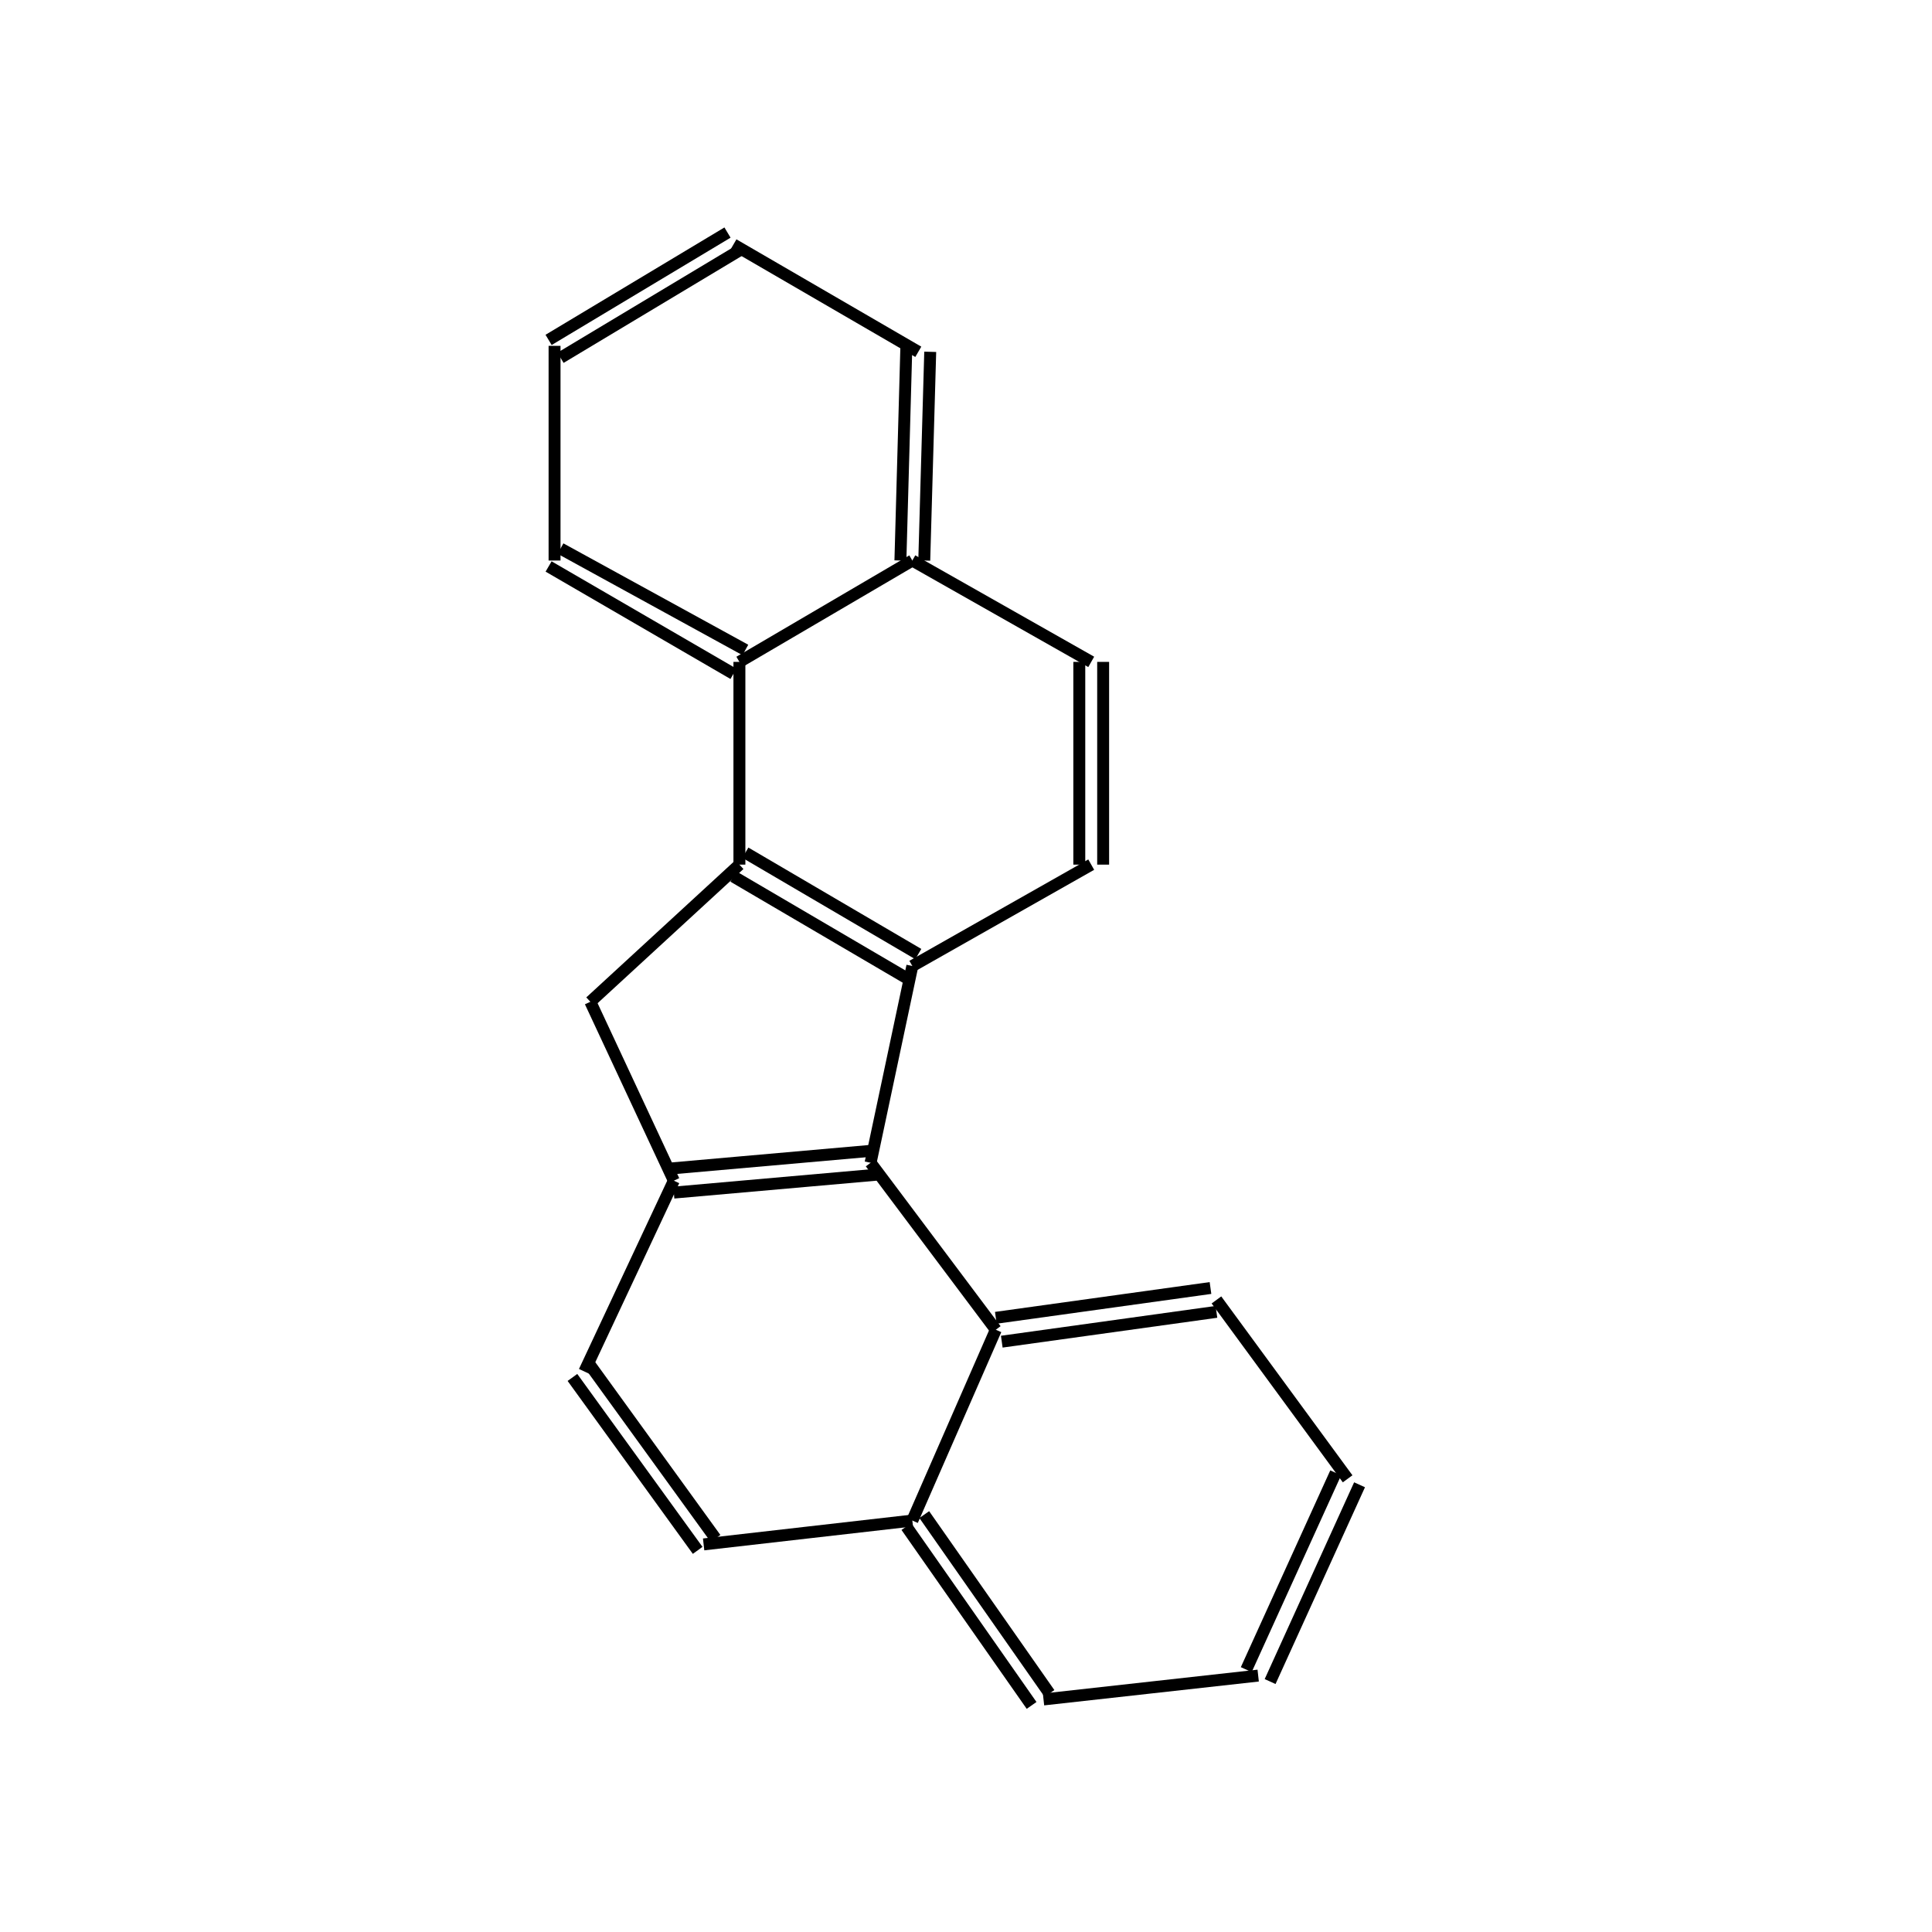 <?xml version="1.0" standalone="yes"?><!DOCTYPE svg PUBLIC "-//W3C//DTD SVG 1.1//EN" "http://www.w3.org/Graphics/SVG/1.1/DTD/svg11.dtd"><svg width="6cm" height="6cm" viewBox="0 0 214 324" xmlns="http://www.w3.org/2000/svg" version="1.2" baseProfile="tiny"><title>Image of </title>
<line x1="69" y1="145" x2="44" y2="168" stroke-width="2" stroke="black"/>
<line x1="68" y1="147" x2="97" y2="164" stroke-width="2" stroke="black"/>
<line x1="70" y1="143" x2="99" y2="160" stroke-width="2" stroke="black"/>
<line x1="69" y1="145" x2="69" y2="111" stroke-width="2" stroke="black"/>
<line x1="91" y1="195" x2="98" y2="162" stroke-width="2" stroke="black"/>
<line x1="91" y1="193" x2="57" y2="196" stroke-width="2" stroke="black"/>
<line x1="92" y1="197" x2="58" y2="200" stroke-width="2" stroke="black"/>
<line x1="91" y1="195" x2="112" y2="223" stroke-width="2" stroke="black"/>
<line x1="44" y1="168" x2="58" y2="198" stroke-width="2" stroke="black"/>
<line x1="98" y1="162" x2="128" y2="145" stroke-width="2" stroke="black"/>
<line x1="58" y1="198" x2="43" y2="230" stroke-width="2" stroke="black"/>
<line x1="69" y1="111" x2="98" y2="94" stroke-width="2" stroke="black"/>
<line x1="70" y1="109" x2="39" y2="92" stroke-width="2" stroke="black"/>
<line x1="68" y1="113" x2="37" y2="95" stroke-width="2" stroke="black"/>
<line x1="112" y1="223" x2="98" y2="255" stroke-width="2" stroke="black"/>
<line x1="113" y1="225" x2="149" y2="220" stroke-width="2" stroke="black"/>
<line x1="112" y1="221" x2="148" y2="216" stroke-width="2" stroke="black"/>
<line x1="130" y1="145" x2="130" y2="111" stroke-width="2" stroke="black"/>
<line x1="126" y1="145" x2="126" y2="111" stroke-width="2" stroke="black"/>
<line x1="41" y1="231" x2="62" y2="260" stroke-width="2" stroke="black"/>
<line x1="44" y1="229" x2="65" y2="258" stroke-width="2" stroke="black"/>
<line x1="98" y1="94" x2="128" y2="111" stroke-width="2" stroke="black"/>
<line x1="100" y1="94" x2="101" y2="59" stroke-width="2" stroke="black"/>
<line x1="96" y1="94" x2="97" y2="58" stroke-width="2" stroke="black"/>
<line x1="98" y1="255" x2="63" y2="259" stroke-width="2" stroke="black"/>
<line x1="97" y1="256" x2="118" y2="286" stroke-width="2" stroke="black"/>
<line x1="100" y1="254" x2="121" y2="284" stroke-width="2" stroke="black"/>
<line x1="38" y1="94" x2="38" y2="58" stroke-width="2" stroke="black"/>
<line x1="149" y1="218" x2="171" y2="248" stroke-width="2" stroke="black"/>
<line x1="99" y1="59" x2="68" y2="41" stroke-width="2" stroke="black"/>
<line x1="120" y1="285" x2="156" y2="281" stroke-width="2" stroke="black"/>
<line x1="39" y1="60" x2="69" y2="42" stroke-width="2" stroke="black"/>
<line x1="37" y1="57" x2="67" y2="39" stroke-width="2" stroke="black"/>
<line x1="169" y1="247" x2="154" y2="280" stroke-width="2" stroke="black"/>
<line x1="173" y1="249" x2="158" y2="282" stroke-width="2" stroke="black"/>
</svg>
